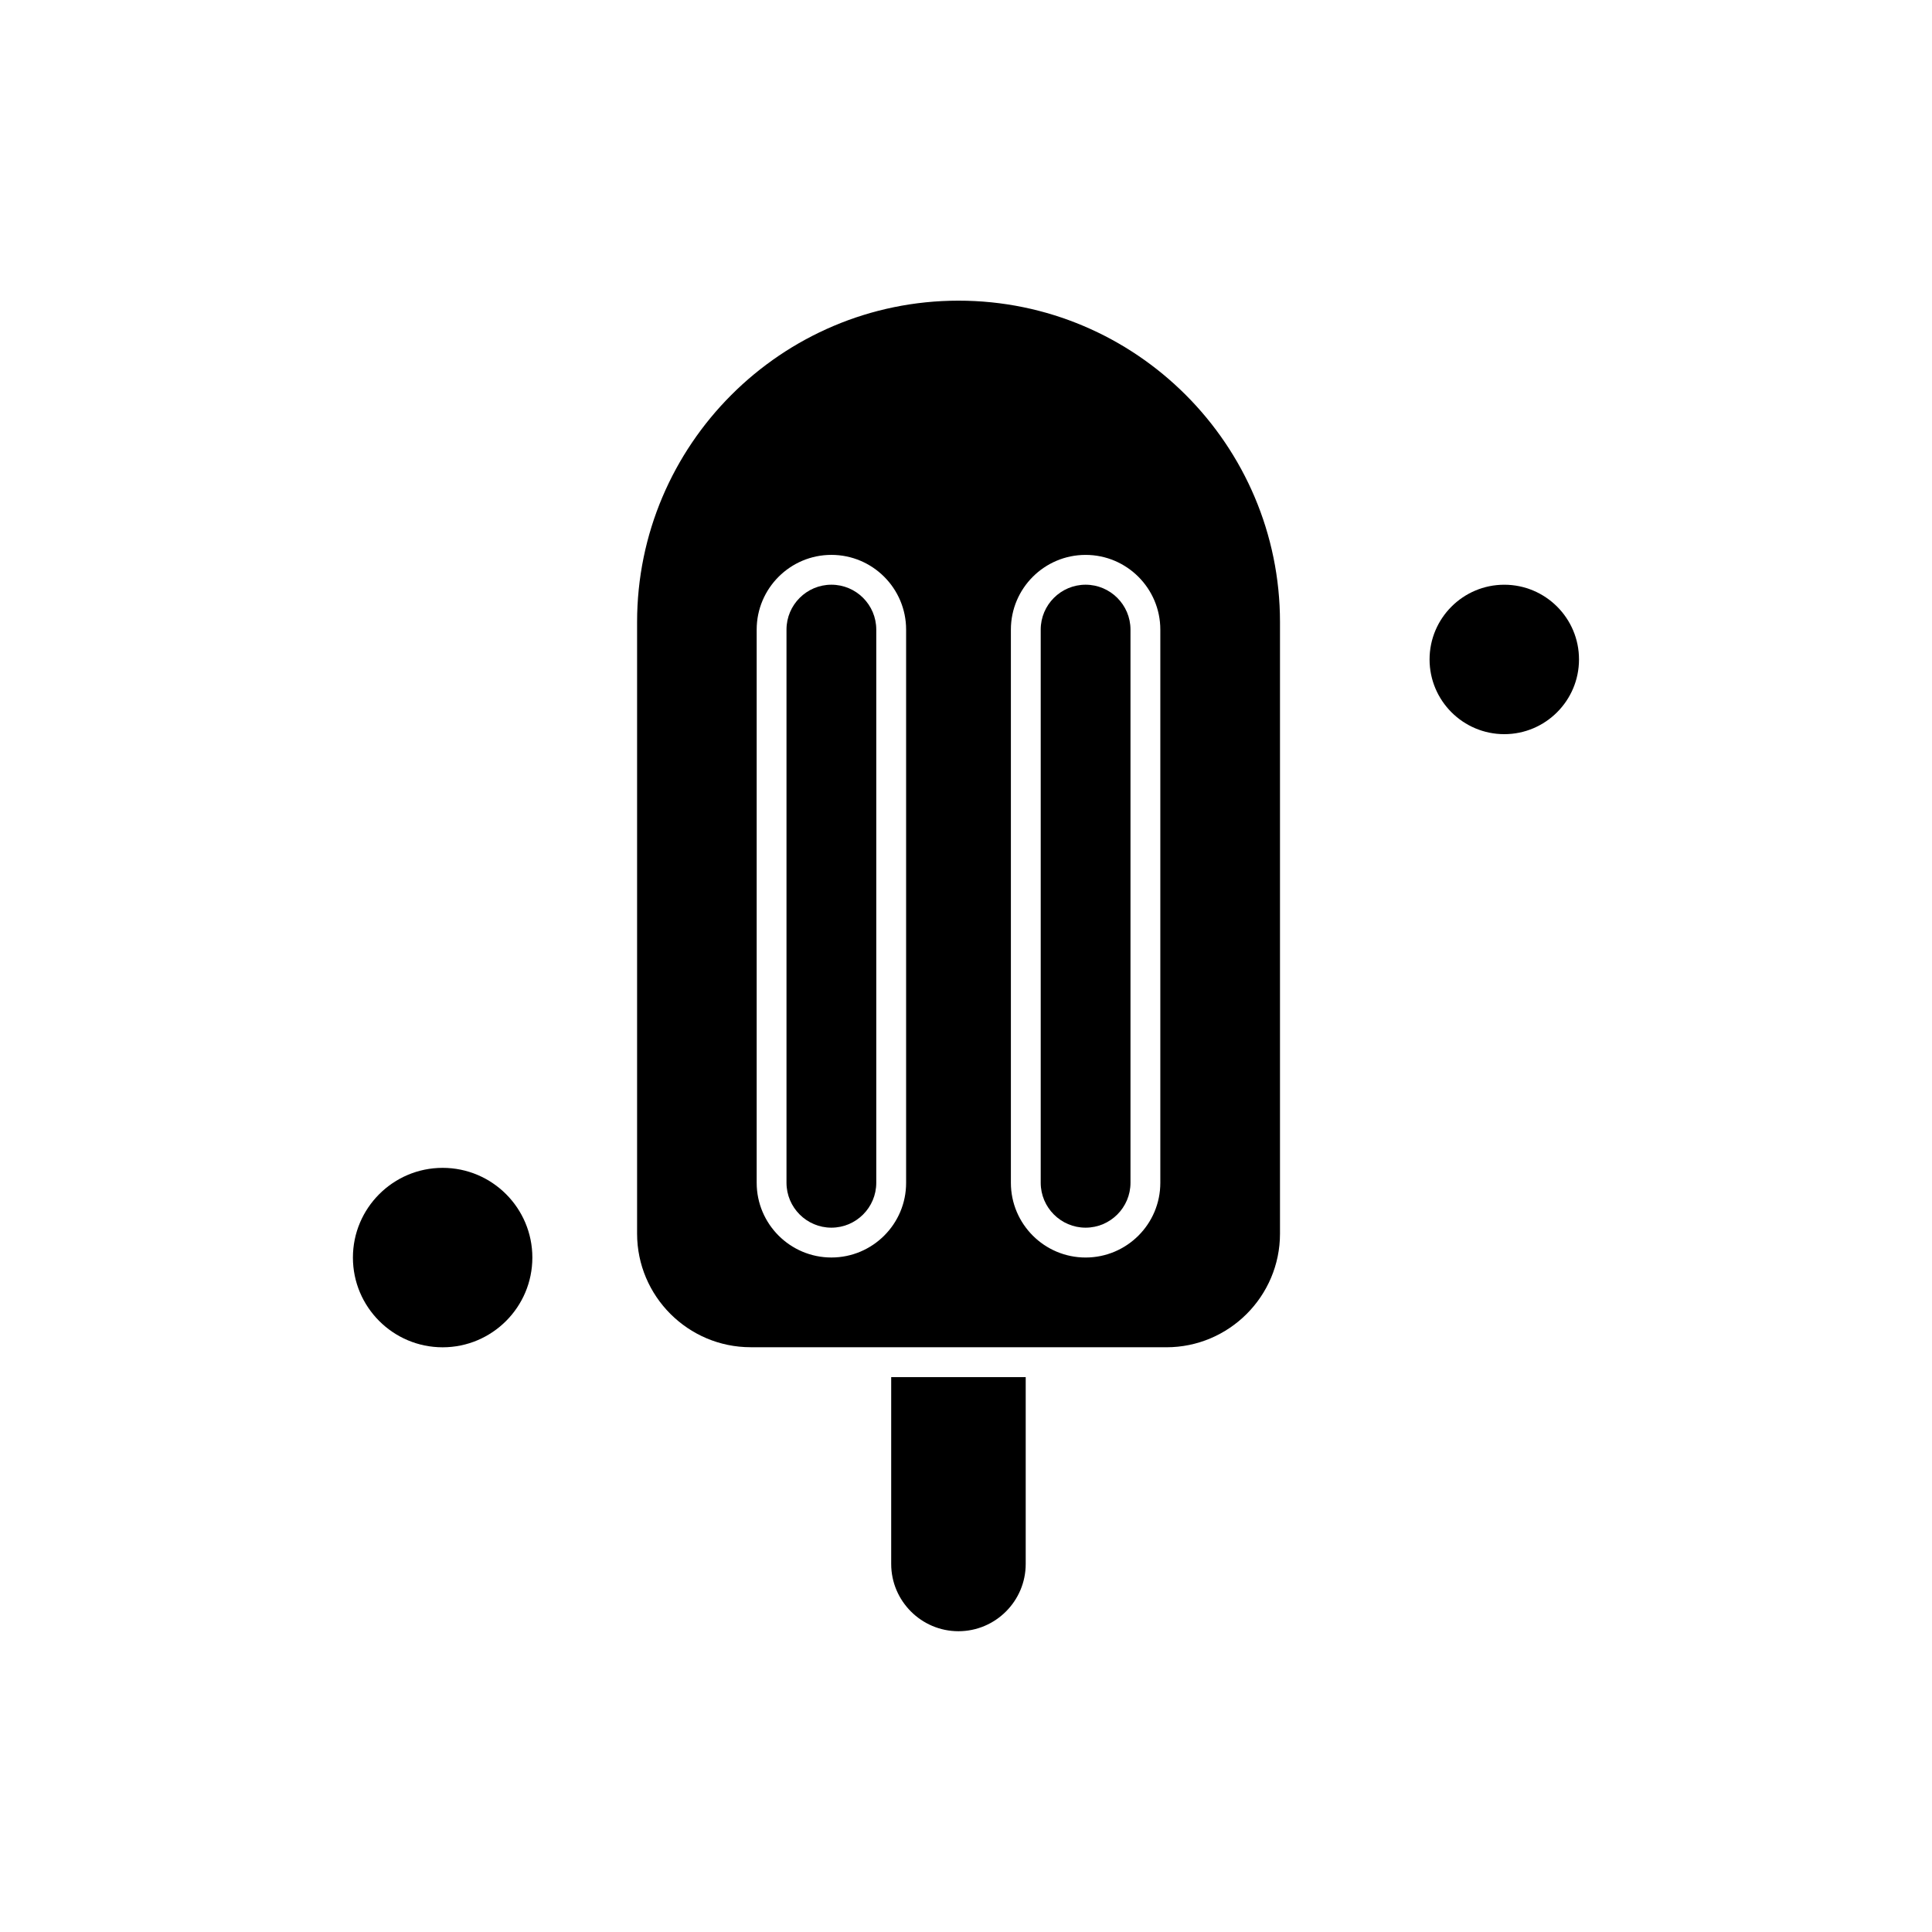 <?xml version="1.0" encoding="UTF-8"?>
<!-- Uploaded to: ICON Repo, www.iconrepo.com, Generator: ICON Repo Mixer Tools -->
<svg fill="#000000" width="800px" height="800px" version="1.1" viewBox="144 144 512 512" xmlns="http://www.w3.org/2000/svg">
 <g fill-rule="evenodd">
  <path d="m419.8 310.85v146.6c0 6.547 5.336 11.895 11.895 11.895 6.547 0 11.895-5.336 11.895-11.895v-146.6c0-6.559-5.348-11.895-11.895-11.895-6.547 0-11.895 5.336-11.895 11.895z"/>
  <path d="m376.22 457.45v-146.6c0-6.559-5.324-11.895-11.895-11.895-6.547 0-11.895 5.336-11.895 11.895v146.6c0 6.547 5.336 11.895 11.895 11.895s11.895-5.336 11.895-11.895z"/>
  <path d="m384.13 310.85v146.6c0.023 10.918-8.879 19.801-19.801 19.801-10.918 0-19.801-8.879-19.801-19.801v-146.6c0-10.918 8.879-19.801 19.801-19.801 10.918 0 19.801 8.879 19.801 19.801zm-7.918 190.19h76.887c16.602 0 30.113-13.512 30.113-30.113v-162.05c0-46.984-38.215-85.199-85.188-85.199-46.973 0-85.188 38.227-85.188 85.188v162.05c0 16.602 13.512 30.113 30.113 30.113zm35.684-43.586v-146.6c0-10.918 8.879-19.801 19.801-19.801 10.918 0 19.801 8.879 19.801 19.801v146.6c0.012 10.918-8.867 19.801-19.801 19.801-10.918 0-19.801-8.879-19.801-19.801z"/>
  <path d="m415.82 508.95h-35.645v49.516c0 9.82 8.004 17.824 17.824 17.824s17.824-8.004 17.824-17.824v-49.516z"/>
  <path d="m522.85 318.76c0 10.918 8.879 19.801 19.801 19.801 10.918 0 19.801-8.879 19.801-19.801 0.012-10.918-8.867-19.801-19.801-19.801-10.918 0-19.801 8.879-19.801 19.801z"/>
  <path d="m285.08 477.27c0-13.117-10.648-23.777-23.777-23.777-13.105 0-23.777 10.66-23.777 23.777s10.66 23.777 23.777 23.777c13.117 0 23.777-10.66 23.777-23.777z"/>
 </g>
</svg>